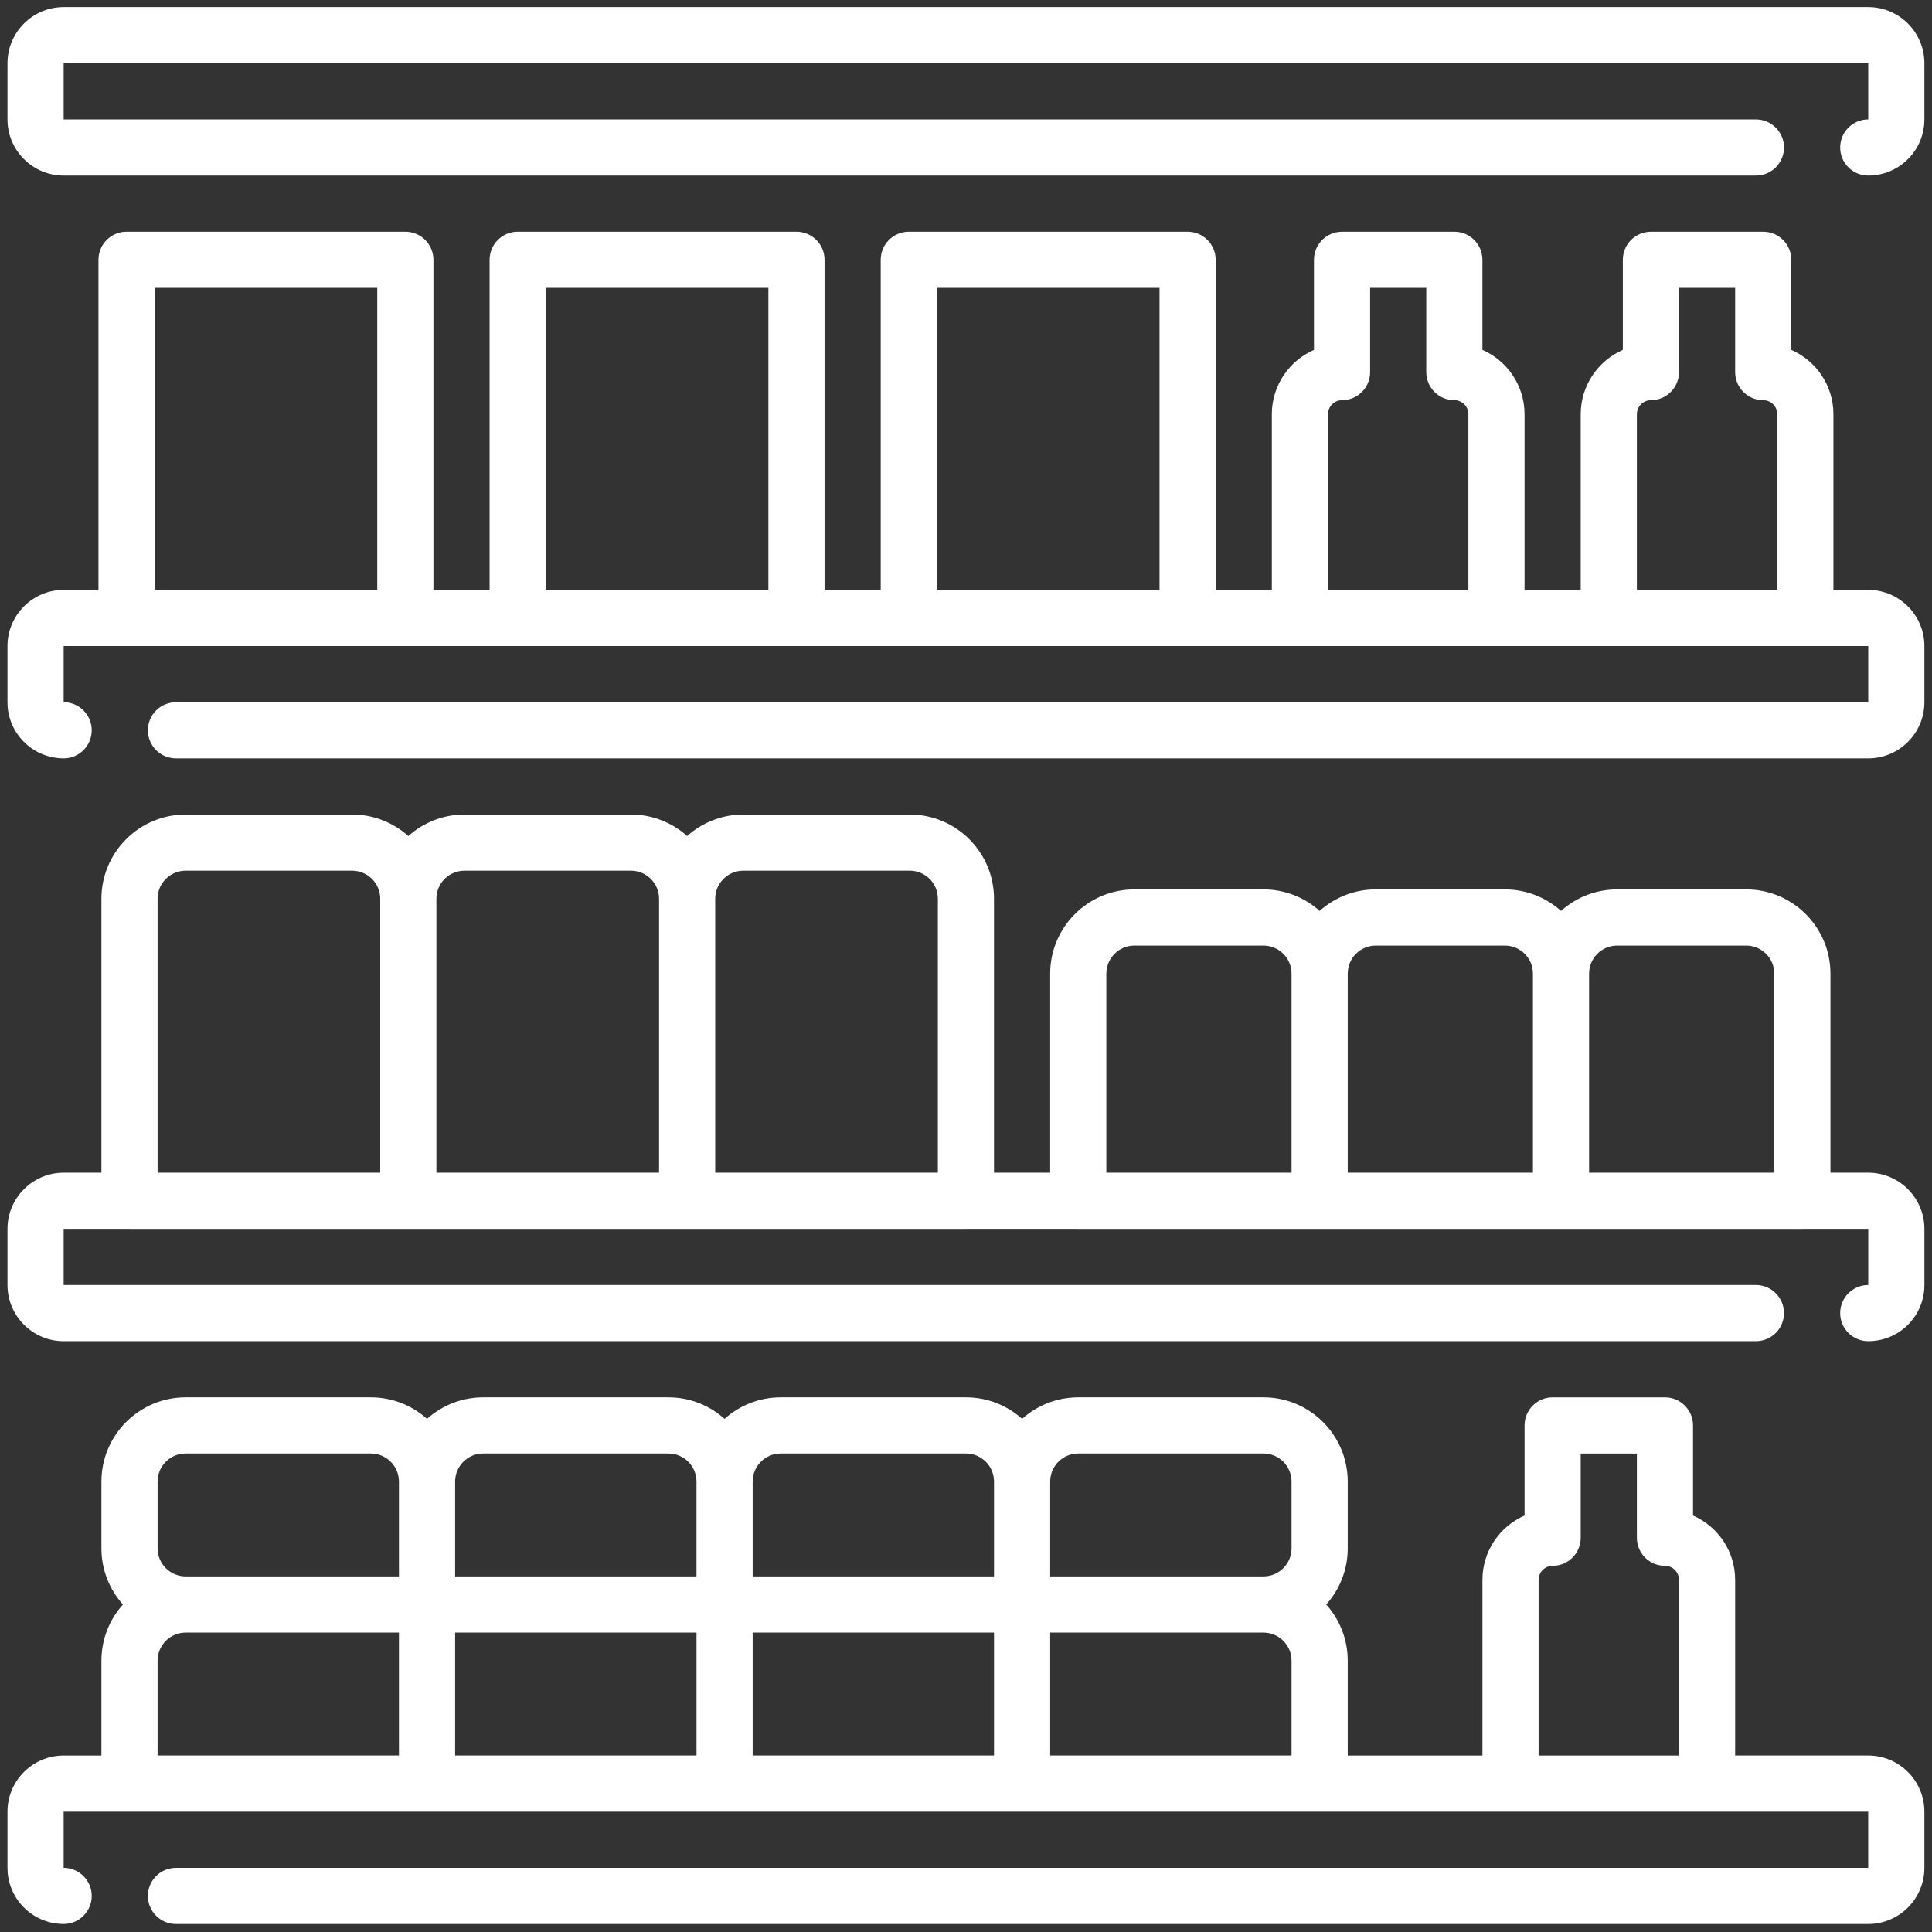 <?xml version="1.0" encoding="utf-8"?>
<!-- Generator: Adobe Illustrator 27.9.0, SVG Export Plug-In . SVG Version: 6.00 Build 0)  -->
<svg version="1.1" id="レイヤー_1" xmlns="http://www.w3.org/2000/svg" xmlns:xlink="http://www.w3.org/1999/xlink" x="0px"
	 y="0px" viewBox="0 0 1280 1280" style="enable-background:new 0 0 1280 1280;" xml:space="preserve">
<rect x="0" y="0" width="1280" height="1280" fill="#333333" stroke="none"/>
<style type="text/css">
	.st0{fill:#FFFFFF;}
</style>
<g>
	<g>
		<g>
			<path class="st0" d="M1237.75,4.69H42.17C21.65,4.69,4.96,21.39,4.96,41.9v37.21c0,20.51,16.69,37.21,37.21,37.21h1121.17
				c10.27,0,18.6-8.33,18.6-18.6s-8.33-18.6-18.6-18.6H42.17V41.9h1195.59v37.21c-10.27,0-18.6,8.36-18.6,18.6
				c0,10.27,8.33,18.6,18.6,18.6c19.17-0.02,35.07-14.41,37.01-33.41c0.02-0.22,0.05-0.42,0.07-0.64c0.07-1.09,0.12-2.13,0.12-3.15
				V41.9C1274.96,21.39,1258.27,4.69,1237.75,4.69z"/>
			<path class="st0" d="M1237.75,1163.07h-88.17V1046.7c0-19.04-11.49-35.44-27.91-42.62v-59.69c0-10.27-8.33-18.6-18.6-18.6h-74.41
				c-10.28,0-18.6,8.33-18.6,18.6v59.69c-16.41,7.19-27.91,23.59-27.91,42.62v116.38H892.9v-62.84c0-14.28-5.4-27.32-14.26-37.21
				c8.86-9.88,14.26-22.92,14.26-37.21v-44.23c0-30.78-25.04-55.81-55.81-55.81H714.37c-14.28,0-27.32,5.4-37.21,14.26
				c-9.88-8.86-22.92-14.26-37.21-14.26H517.25c-14.28,0-27.32,5.4-37.21,14.26c-9.88-8.86-22.92-14.26-37.21-14.26H320.13
				c-14.28,0-27.32,5.4-37.21,14.26c-9.88-8.86-22.92-14.26-37.21-14.26H123c-30.78,0-55.81,25.04-55.81,55.81v44.23
				c0,14.28,5.4,27.32,14.26,37.21c-8.86,9.88-14.26,22.92-14.26,37.21v62.84H42.17c-20.51,0-37.21,16.69-37.21,37.21v37.21
				c0,1.07,0.05,2.13,0.12,3.15c0.79,9.28,5.01,17.88,11.86,24.18c6.87,6.35,15.83,9.85,25.23,9.87c10.27,0,18.6-8.33,18.6-18.6
				c0-10.24-8.33-18.58-18.58-18.6c-0.02,0-0.02-0.02-0.02-0.02v-37.18H85.8h197.12h197.12h197.12h197.13h126.46h130.22h106.77
				v37.21H116.58c-10.27,0-18.6,8.33-18.6,18.6s8.33,18.6,18.6,18.6h1121.17c20.51,0,37.21-16.69,37.21-37.21v-37.21
				C1274.96,1179.77,1258.27,1163.07,1237.75,1163.07z M714.37,962.98h122.71c10.26,0,18.6,8.34,18.6,18.6v44.23
				c0,10.26-8.34,18.6-18.6,18.6H695.77v-62.84C695.77,971.33,704.11,962.98,714.37,962.98z M517.25,962.98h122.71
				c10.26,0,18.6,8.34,18.6,18.6v62.84H498.65v-62.84C498.65,971.33,506.99,962.98,517.25,962.98z M301.53,1081.63h159.92v81.44
				H301.53V1081.63z M320.13,962.98h122.71c10.26,0,18.6,8.34,18.6,18.6v62.84H301.53v-62.84
				C301.53,971.33,309.87,962.98,320.13,962.98z M104.4,981.58c0-10.26,8.34-18.6,18.6-18.6h122.71c10.26,0,18.6,8.34,18.6,18.6
				v62.84H123.01c-10.26,0-18.6-8.34-18.6-18.6V981.58z M104.4,1163.07v-62.84c0-10.26,8.34-18.6,18.6-18.6h141.31v81.44H104.4z
				 M498.65,1081.63h159.91v81.44H498.65V1081.63z M695.77,1163.07v-81.44h141.31c10.26,0,18.6,8.34,18.6,18.6v62.84H695.77z
				 M1019.36,1163.07V1046.7c0-5.13,4.17-9.3,9.3-9.3c10.28,0,18.6-8.33,18.6-18.6v-55.81h37.21v55.81c0,10.27,8.33,18.6,18.6,18.6
				c5.13,0,9.3,4.17,9.3,9.3v116.38H1019.36z"/>
			<path class="st0" d="M1237.75,390.83h-23.06V274.44c0-19.04-11.49-35.44-27.91-42.62v-59.69c0-10.27-8.33-18.6-18.6-18.6h-74.41
				c-10.28,0-18.6,8.33-18.6,18.6v59.69c-16.41,7.19-27.91,23.59-27.91,42.62v116.38h-37.21V274.44c0-19.04-11.49-35.44-27.91-42.62
				v-59.69c0-10.27-8.33-18.6-18.6-18.6h-74.41c-10.28,0-18.6,8.33-18.6,18.6v59.69c-16.41,7.19-27.91,23.59-27.91,42.62v116.38
				h-37.21v-218.7c0-10.27-8.33-18.6-18.6-18.6H602.09c-10.27,0-18.6,8.33-18.6,18.6v218.7h-37.21v-218.7
				c0-10.27-8.33-18.6-18.6-18.6H342.96c-10.27,0-18.6,8.33-18.6,18.6v218.7h-37.21v-218.7c0-10.27-8.33-18.6-18.6-18.6H83.83
				c-10.27,0-18.6,8.33-18.6,18.6v218.7H42.17c-20.51,0-37.21,16.69-37.21,37.21v37.21c0,1.07,0.05,2.13,0.12,3.15
				c0.79,9.28,5.01,17.86,11.86,24.18c6.87,6.35,15.83,9.85,25.23,9.87c10.27,0,18.6-8.36,18.6-18.6c0-10.27-8.33-18.6-18.58-18.6
				c-0.02-0.02-0.02-0.02-0.02-0.02v-37.18h1195.59v37.21H116.58c-10.27,0-18.6,8.33-18.6,18.6c0,10.24,8.33,18.6,18.6,18.6h0.05
				h1121.12c20.51-0.02,37.21-16.72,37.21-37.21v-37.21C1274.96,407.52,1258.27,390.83,1237.75,390.83L1237.75,390.83z
				 M1084.47,274.44c0-5.13,4.17-9.3,9.3-9.3c10.28,0,18.6-8.33,18.6-18.6v-55.81h37.21v55.81c0,10.27,8.33,18.6,18.6,18.6
				c5.13,0,9.3,4.17,9.3,9.3v116.38h-93.02V274.44z M879.83,274.44c0-5.13,4.17-9.3,9.3-9.3c10.28,0,18.6-8.33,18.6-18.6v-55.81
				h37.21v55.81c0,10.27,8.33,18.6,18.6,18.6c5.13,0,9.3,4.17,9.3,9.3v116.38h-93.02V274.44z M620.7,190.73h147.51v200.09H620.7
				V190.73z M361.56,190.73h147.51v200.09H361.56V190.73z M102.43,190.73h147.51v200.09H102.43V190.73z"/>
			<path class="st0" d="M1237.75,776.94h-25.03V645.07c0-30.78-25.04-55.81-55.81-55.81h-85.5c-14.28,0-27.32,5.4-37.21,14.26
				c-9.88-8.86-22.92-14.26-37.21-14.26h-85.5c-14.28,0-27.32,5.4-37.21,14.26c-9.88-8.86-22.92-14.26-37.21-14.26h-85.5
				c-30.77,0-55.81,25.04-55.81,55.81v131.87h-37.21V595.46c0-30.78-25.04-55.81-55.81-55.81H492.45c-14.28,0-27.32,5.4-37.21,14.26
				c-9.88-8.86-22.92-14.26-37.21-14.26H307.73c-14.28,0-27.32,5.4-37.21,14.26c-9.88-8.86-22.92-14.26-37.21-14.26H123
				c-30.78,0-55.81,25.04-55.81,55.81v181.48H42.17c-20.51,0.02-37.21,16.72-37.21,37.21v37.21c0,20.51,16.69,37.21,37.21,37.21
				h1121.17c10.27,0,18.6-8.33,18.6-18.6c0-10.24-8.33-18.6-18.6-18.6H42.17v-37.21h43.47c0.06,0,0.11,0.01,0.17,0.01h184.72h184.72
				h184.72c0.06,0,0.11-0.01,0.17-0.01h74.08c0.06,0,0.11,0.01,0.17,0.01h159.92h159.91h159.92c0.06,0,0.11-0.01,0.17-0.01h43.46
				v37.21c-10.27,0-18.6,8.36-18.6,18.6c0,10.27,8.33,18.6,18.6,18.6c19.17-0.02,35.07-14.39,37.01-33.41
				c0.02-0.2,0.05-0.42,0.07-0.62c0.07-1.09,0.12-2.16,0.12-3.17v-37.21C1274.96,793.66,1258.27,776.96,1237.75,776.94
				L1237.75,776.94z M1071.41,626.47h85.5c10.26,0,18.6,8.34,18.6,18.6v131.87h-122.71V645.07
				C1052.81,634.81,1061.15,626.47,1071.41,626.47z M911.5,626.47H997c10.26,0,18.6,8.34,18.6,18.6v131.87H892.9V645.07
				C892.9,634.81,901.24,626.47,911.5,626.47z M732.98,645.07c0-10.26,8.34-18.6,18.6-18.6h85.5c10.26,0,18.6,8.34,18.6,18.6v131.87
				H732.98V645.07z M492.45,576.86h110.31c10.26,0,18.6,8.34,18.6,18.6v181.48H473.84V595.46
				C473.84,585.2,482.19,576.86,492.45,576.86z M307.73,576.86h110.31c10.26,0,18.6,8.34,18.6,18.6v181.48H289.12V595.46
				C289.12,585.2,297.47,576.86,307.73,576.86z M104.4,595.46c0-10.26,8.34-18.6,18.6-18.6h110.31c10.26,0,18.6,8.34,18.6,18.6
				v181.48H104.4V595.46z"/>
		</g>
	</g>
</g>
</svg>

